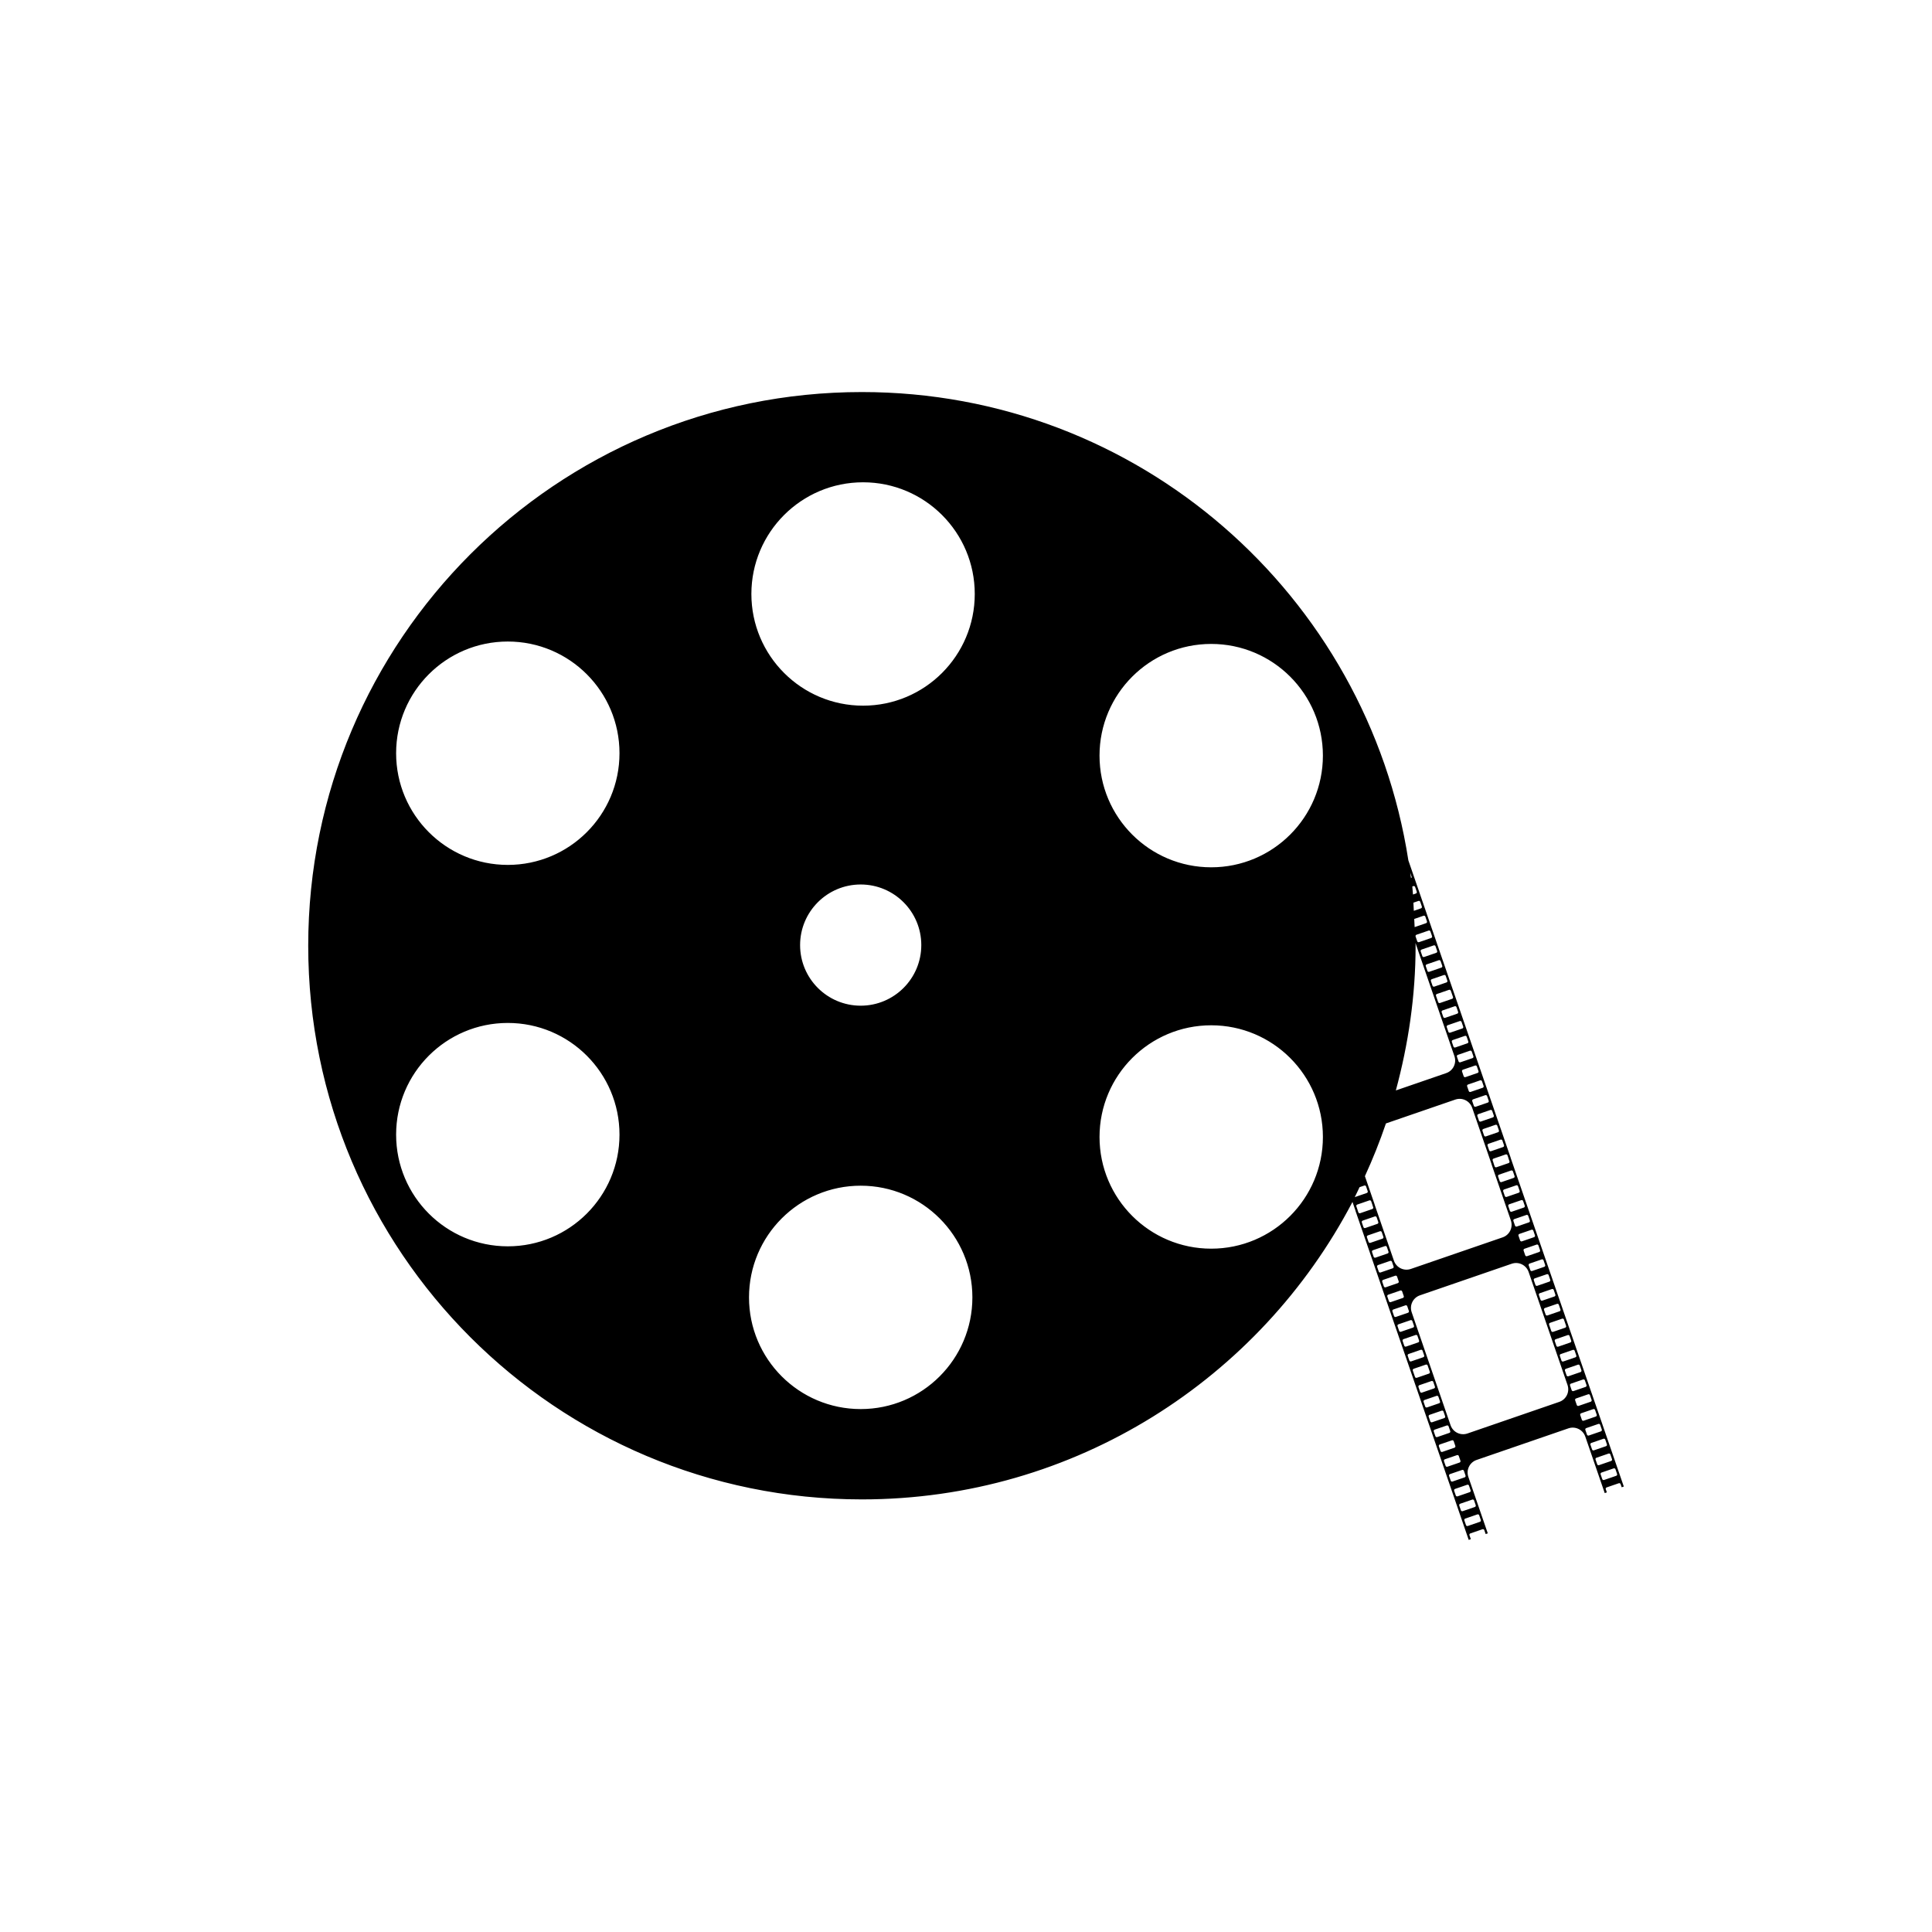 <?xml version="1.0" encoding="UTF-8"?>
<!-- Uploaded to: ICON Repo, www.svgrepo.com, Generator: ICON Repo Mixer Tools -->
<svg fill="#000000" width="800px" height="800px" version="1.1" viewBox="144 144 512 512" xmlns="http://www.w3.org/2000/svg">
 <path d="m559.31 494.34-14.977-43.516 0.016-0.004-15.008-43.617-12.109-35.195c-10.906-70.27-71.492-124.11-144.82-124.11-81.039 0-146.73 65.695-146.73 146.73 0 81.039 65.695 146.73 146.73 146.73 56.52 0 105.5-32.004 130.01-78.832l0.801 2.32-0.016 0.008 30.016 87.234 0.562-0.191-0.363-1.051c-0.066-0.195 0.035-0.406 0.23-0.473l3.227-1.109c0.195-0.066 0.406 0.035 0.473 0.23l0.363 1.051 0.562-0.191-5.152-14.973c-0.633-1.84 0.344-3.844 2.184-4.477l24.332-8.375c1.84-0.633 3.844 0.344 4.477 2.184l5.152 14.973 0.562-0.191-0.289-0.84c-0.066-0.195 0.035-0.406 0.23-0.473l3.227-1.109c0.195-0.066 0.406 0.035 0.473 0.23l0.289 0.84 0.562-0.191zm1.996 7.625 0.434 1.262c0.066 0.195-0.035 0.406-0.23 0.473l-3.227 1.109c-0.195 0.066-0.406-0.035-0.473-0.23l-0.434-1.262c-0.066-0.195 0.035-0.406 0.23-0.473l3.227-1.109c0.195-0.062 0.406 0.039 0.473 0.23zm-1.824-4.156c0.195-0.066 0.406 0.035 0.473 0.23l0.434 1.262c0.066 0.195-0.035 0.406-0.23 0.473l-3.227 1.109c-0.195 0.066-0.406-0.035-0.473-0.23l-0.434-1.262c-0.066-0.195 0.035-0.406 0.23-0.473zm-1.023-4.117 0.289 0.844 0.289 0.84c0.066 0.195-0.035 0.406-0.23 0.473l-3.227 1.109c-0.191 0.066-0.406-0.035-0.473-0.23l-0.289-0.84-0.289-0.844c-0.066-0.191 0.035-0.402 0.23-0.473l3.227-1.109c0.195-0.066 0.406 0.035 0.473 0.23zm-1.352-3.926 0.434 1.262c0.066 0.195-0.035 0.406-0.23 0.473l-3.227 1.109c-0.195 0.066-0.406-0.035-0.473-0.23l-0.434-1.262c-0.066-0.195 0.035-0.406 0.23-0.473l3.227-1.109c0.195-0.066 0.406 0.035 0.473 0.23zm-1.352-3.926 0.434 1.262c0.066 0.195-0.035 0.406-0.23 0.473l-3.227 1.109c-0.195 0.066-0.406-0.035-0.473-0.23l-0.434-1.262c-0.066-0.195 0.035-0.406 0.23-0.473l3.227-1.109c0.195-0.066 0.406 0.035 0.473 0.23zm-1.352-3.93 0.434 1.262c0.066 0.195-0.035 0.406-0.23 0.473l-3.227 1.109c-0.191 0.066-0.406-0.035-0.473-0.23l-0.434-1.262c-0.066-0.195 0.035-0.406 0.23-0.473l3.227-1.109c0.195-0.066 0.406 0.039 0.473 0.23zm-1.352-3.926 0.434 1.262c0.066 0.195-0.035 0.406-0.23 0.473l-3.227 1.109c-0.195 0.066-0.406-0.035-0.473-0.23l-0.434-1.262c-0.066-0.195 0.035-0.406 0.23-0.473l3.227-1.109c0.195-0.066 0.406 0.035 0.473 0.23zm-1.352-3.926 0.434 1.262c0.066 0.195-0.035 0.406-0.23 0.473l-3.227 1.109c-0.195 0.066-0.406-0.035-0.473-0.23l-0.434-1.262c-0.066-0.195 0.035-0.406 0.23-0.473l3.227-1.109c0.195-0.066 0.406 0.035 0.473 0.23zm-1.352-3.93 0.434 1.262c0.066 0.191-0.035 0.402-0.23 0.473l-3.227 1.109c-0.195 0.066-0.406-0.035-0.473-0.23l-0.434-1.262c-0.066-0.195 0.035-0.406 0.23-0.473l3.227-1.109c0.195-0.066 0.406 0.039 0.473 0.23zm-1.352-3.926 0.434 1.262c0.066 0.195-0.035 0.406-0.23 0.473l-3.227 1.109c-0.195 0.066-0.406-0.035-0.473-0.23l-0.434-1.262c-0.066-0.195 0.035-0.406 0.23-0.473l3.227-1.109c0.195-0.066 0.406 0.035 0.473 0.23zm-1.352-3.926 0.434 1.262c0.066 0.195-0.035 0.406-0.23 0.473l-3.227 1.109c-0.195 0.066-0.406-0.035-0.473-0.23l-0.434-1.262c-0.066-0.195 0.035-0.406 0.23-0.473l3.227-1.109c0.195-0.066 0.406 0.035 0.473 0.23zm-41.926-6.578c2.086-4.543 3.949-9.195 5.57-13.973l18.383-6.324c1.84-0.633 3.844 0.344 4.477 2.184l5.117 14.871-0.016 0.008 5.152 14.973c0.633 1.84-0.344 3.844-2.184 4.477l-24.332 8.371c-1.84 0.633-3.844-0.344-4.477-2.184l-5.117-14.871 0.016-0.004zm13.434-61.066c0-0.238-0.035-0.469-0.035-0.711 0.004 0.016 0.02 0.027 0.023 0.043l10.305 29.945c0.633 1.84-0.344 3.844-2.184 4.477l-13.344 4.594c3.309-12.242 5.234-25.055 5.234-38.348zm27.141 63.719 0.434 1.262c0.066 0.195-0.035 0.406-0.23 0.473l-3.227 1.109c-0.195 0.066-0.406-0.035-0.473-0.23l-0.434-1.262c-0.066-0.195 0.035-0.406 0.23-0.473l3.227-1.109c0.195-0.066 0.406 0.035 0.473 0.23zm-1.348-3.93 0.434 1.262c0.066 0.195-0.035 0.406-0.23 0.473l-3.227 1.109c-0.195 0.066-0.406-0.035-0.473-0.23l-0.434-1.262c-0.066-0.195 0.035-0.406 0.23-0.473l3.227-1.109c0.191-0.066 0.402 0.039 0.473 0.23zm-1.445-4.254 0.254 0.742-0.016 0.004 0.289 0.844c0.066 0.191-0.035 0.402-0.23 0.473l-3.227 1.109c-0.195 0.066-0.406-0.035-0.473-0.23l-0.254-0.742 0.016-0.004-0.289-0.844c-0.066-0.195 0.035-0.406 0.23-0.473l3.227-1.109c0.195-0.066 0.406 0.039 0.473 0.23zm-1.352-3.926 0.434 1.262c0.066 0.195-0.035 0.406-0.23 0.473l-3.227 1.109c-0.195 0.066-0.406-0.035-0.473-0.23l-0.434-1.262c-0.066-0.195 0.035-0.406 0.23-0.473l3.227-1.109c0.195-0.066 0.406 0.035 0.473 0.23zm-1.352-3.926 0.434 1.262c0.066 0.195-0.035 0.406-0.23 0.473l-3.227 1.109c-0.195 0.066-0.406-0.035-0.473-0.23l-0.434-1.262c-0.066-0.195 0.035-0.406 0.23-0.473l3.227-1.109c0.195-0.066 0.406 0.035 0.473 0.23zm-1.352-3.93 0.434 1.262c0.066 0.195-0.035 0.406-0.23 0.473l-3.227 1.109c-0.195 0.066-0.406-0.035-0.473-0.23l-0.434-1.262c-0.066-0.195 0.035-0.406 0.23-0.473l3.227-1.109c0.195-0.066 0.406 0.039 0.473 0.23zm-1.352-3.926 0.434 1.262c0.066 0.195-0.035 0.406-0.23 0.473l-3.227 1.109c-0.195 0.066-0.406-0.035-0.473-0.23l-0.434-1.262c-0.066-0.195 0.035-0.406 0.23-0.473l3.227-1.109c0.195-0.066 0.406 0.039 0.473 0.23zm-1.352-3.926 0.434 1.262c0.066 0.195-0.035 0.406-0.23 0.473l-3.227 1.109c-0.195 0.066-0.406-0.035-0.473-0.23l-0.434-1.262c-0.066-0.195 0.035-0.406 0.23-0.473l3.227-1.109c0.195-0.066 0.406 0.035 0.473 0.23zm-1.352-3.926 0.434 1.262c0.066 0.195-0.035 0.406-0.23 0.473l-3.227 1.109c-0.195 0.066-0.406-0.035-0.473-0.23l-0.434-1.262c-0.066-0.195 0.035-0.406 0.23-0.473l3.227-1.109c0.195-0.066 0.406 0.035 0.473 0.23zm-1.352-3.93 0.434 1.262c0.066 0.195-0.035 0.406-0.23 0.473l-3.227 1.109c-0.195 0.066-0.406-0.035-0.473-0.23l-0.434-1.262c-0.066-0.195 0.035-0.406 0.23-0.473l3.227-1.109c0.195-0.066 0.406 0.039 0.473 0.23zm-1.352-3.926 0.434 1.262c0.066 0.195-0.035 0.406-0.23 0.473l-3.227 1.109c-0.195 0.066-0.406-0.035-0.473-0.23l-0.434-1.262c-0.066-0.195 0.035-0.406 0.23-0.473l3.227-1.109c0.195-0.066 0.406 0.035 0.473 0.23zm-1.352-3.926 0.434 1.262c0.066 0.195-0.035 0.406-0.23 0.473l-3.227 1.109c-0.195 0.066-0.406-0.035-0.473-0.23l-0.434-1.262c-0.066-0.195 0.035-0.406 0.23-0.473l3.227-1.109c0.195-0.066 0.406 0.035 0.473 0.23zm-1.82-4.156c0.195-0.066 0.406 0.035 0.473 0.23l0.434 1.262c0.066 0.191-0.035 0.402-0.23 0.473l-3.227 1.109c-0.195 0.066-0.406-0.035-0.473-0.23l-0.434-1.262c-0.066-0.195 0.035-0.406 0.23-0.473zm-1.027-4.121 0.578 1.68c0.066 0.195-0.035 0.406-0.23 0.473l-3.227 1.109c-0.195 0.066-0.406-0.035-0.473-0.23l-0.289-0.844-0.289-0.84c-0.066-0.195 0.035-0.406 0.23-0.473l3.227-1.109c0.195-0.059 0.406 0.043 0.473 0.234zm-1.352-3.926 0.434 1.262c0.066 0.195-0.035 0.406-0.23 0.473l-3.227 1.109c-0.191 0.066-0.402-0.035-0.473-0.23l-0.434-1.262c-0.066-0.195 0.035-0.406 0.23-0.473l3.227-1.109c0.195-0.066 0.406 0.039 0.473 0.23zm-1.352-3.926 0.434 1.262c0.066 0.195-0.035 0.406-0.23 0.473l-3.227 1.109c-0.195 0.066-0.406-0.035-0.473-0.23l-0.434-1.262c-0.066-0.195 0.035-0.406 0.23-0.473l3.227-1.109c0.195-0.066 0.406 0.035 0.473 0.23zm-1.348-3.926 0.434 1.262c0.066 0.191-0.035 0.406-0.23 0.473l-3.227 1.109c-0.195 0.066-0.406-0.035-0.473-0.23l-0.434-1.262c-0.066-0.191 0.035-0.402 0.23-0.473l3.227-1.109c0.191-0.066 0.402 0.035 0.473 0.23zm-1.352-3.93 0.434 1.262c0.066 0.195-0.035 0.406-0.23 0.473l-3.227 1.109c-0.195 0.066-0.406-0.035-0.473-0.23l-0.434-1.262c-0.066-0.195 0.035-0.406 0.23-0.473l3.227-1.109c0.195-0.066 0.406 0.039 0.473 0.23zm-1.352-3.926 0.434 1.262c0.066 0.195-0.035 0.406-0.23 0.473l-3.035 1.043c-0.023-0.723-0.074-1.438-0.109-2.156l2.469-0.852c0.195-0.066 0.406 0.035 0.473 0.23zm-1.352-3.926 0.434 1.262c0.066 0.195-0.035 0.406-0.23 0.473l-1.902 0.656c-0.043-0.719-0.055-1.445-0.109-2.156l1.336-0.461c0.195-0.07 0.406 0.031 0.473 0.227zm-1.352-3.93 0.434 1.262c0.066 0.195-0.035 0.406-0.23 0.473l-0.77 0.266c-0.066-0.711-0.105-1.426-0.18-2.133l0.273-0.094c0.195-0.07 0.406 0.035 0.473 0.227zm-0.918-2.664c0.047 0.137-0.066 0.238-0.164 0.332-0.059-0.488-0.156-0.965-0.223-1.453zm-53.121-61.742c16.348 0 29.598 13.254 29.598 29.598 0 16.348-13.254 29.598-29.598 29.598-16.348 0-29.598-13.254-29.598-29.598-0.004-16.348 13.25-29.598 29.598-29.598zm-186.41 159.64c-16.348 0-29.598-13.254-29.598-29.598 0-16.348 13.254-29.598 29.598-29.598 16.348 0 29.598 13.254 29.598 29.598s-13.25 29.598-29.598 29.598zm0-101.08c-16.348 0-29.598-13.254-29.598-29.598 0-16.348 13.254-29.598 29.598-29.598 16.348 0 29.598 13.254 29.598 29.598s-13.25 29.598-29.598 29.598zm93.52 144.21c-16.348 0-29.598-13.254-29.598-29.598 0-16.348 13.254-29.598 29.598-29.598 16.348 0 29.598 13.254 29.598 29.598 0 16.348-13.25 29.598-29.598 29.598zm-16.059-122.96c0-8.867 7.191-16.059 16.059-16.059 8.867 0 16.059 7.191 16.059 16.059 0 8.867-7.191 16.059-16.059 16.059-8.871 0-16.059-7.188-16.059-16.059zm16.688-63.449c-16.348 0-29.598-13.254-29.598-29.598 0-16.348 13.254-29.598 29.598-29.598 16.348 0 29.598 13.254 29.598 29.598 0 16.348-13.25 29.598-29.598 29.598zm92.262 143.9c-16.348 0-29.598-13.254-29.598-29.598 0-16.348 13.254-29.598 29.598-29.598 16.348 0 29.598 13.254 29.598 29.598s-13.254 29.598-29.598 29.598zm39.309-16.293 1.258-0.434c0.195-0.066 0.406 0.035 0.473 0.23l0.434 1.262c0.066 0.195-0.035 0.406-0.23 0.473l-3.203 1.102c0.445-0.863 0.844-1.754 1.27-2.633zm-0.316 6.664-0.184-0.531 0.016-0.004-0.363-1.051c-0.066-0.191 0.035-0.402 0.23-0.473l3.227-1.109c0.195-0.066 0.406 0.035 0.473 0.23l0.328 0.953-0.016 0.004 0.219 0.633c0.066 0.195-0.035 0.406-0.23 0.473l-3.227 1.109c-0.195 0.062-0.406-0.039-0.473-0.234zm1.352 3.93-0.434-1.262c-0.066-0.195 0.035-0.406 0.23-0.473l3.227-1.109c0.191-0.066 0.406 0.035 0.473 0.23l0.434 1.262c0.066 0.195-0.035 0.406-0.23 0.473l-3.227 1.109c-0.195 0.062-0.406-0.039-0.473-0.23zm1.352 3.926-0.434-1.262c-0.066-0.195 0.035-0.406 0.23-0.473l3.227-1.109c0.195-0.066 0.406 0.035 0.473 0.23l0.434 1.262c0.066 0.195-0.035 0.406-0.23 0.473l-3.227 1.109c-0.195 0.066-0.406-0.039-0.473-0.23zm1.352 3.926-0.434-1.262c-0.066-0.195 0.035-0.406 0.23-0.473l3.227-1.109c0.195-0.066 0.406 0.035 0.473 0.23l0.434 1.262c0.066 0.195-0.035 0.406-0.23 0.473l-3.227 1.109c-0.195 0.066-0.406-0.035-0.473-0.23zm1.352 3.926-0.434-1.262c-0.066-0.195 0.035-0.406 0.23-0.473l3.227-1.109c0.195-0.066 0.406 0.035 0.473 0.23l0.434 1.262c0.066 0.195-0.035 0.406-0.23 0.473l-3.227 1.109c-0.195 0.066-0.406-0.035-0.473-0.23zm1.352 3.93-0.434-1.262c-0.066-0.195 0.035-0.406 0.23-0.473l3.227-1.109c0.195-0.066 0.406 0.035 0.473 0.23l0.434 1.262c0.066 0.195-0.035 0.406-0.23 0.473l-3.227 1.109c-0.195 0.066-0.406-0.039-0.473-0.23zm1.348 3.926-0.434-1.262c-0.066-0.195 0.035-0.406 0.23-0.473l3.227-1.109c0.195-0.066 0.406 0.035 0.473 0.23l0.434 1.262c0.066 0.195-0.035 0.406-0.23 0.473l-3.227 1.109c-0.195 0.066-0.406-0.035-0.473-0.23zm1.352 3.926-0.434-1.262c-0.066-0.195 0.035-0.406 0.23-0.473l3.227-1.109c0.195-0.066 0.406 0.035 0.473 0.23l0.434 1.262c0.066 0.195-0.035 0.406-0.23 0.473l-3.227 1.109c-0.195 0.066-0.406-0.035-0.473-0.23zm1.352 3.926-0.434-1.262c-0.066-0.195 0.035-0.406 0.23-0.473l3.227-1.109c0.195-0.066 0.406 0.035 0.473 0.23l0.434 1.262c0.066 0.195-0.035 0.406-0.23 0.473l-3.227 1.109c-0.195 0.07-0.406-0.035-0.473-0.23zm1.352 3.93-0.434-1.262c-0.066-0.195 0.035-0.406 0.23-0.473l3.227-1.109c0.195-0.066 0.406 0.035 0.473 0.23l0.434 1.262c0.066 0.195-0.035 0.406-0.23 0.473l-3.227 1.109c-0.195 0.066-0.406-0.035-0.473-0.23zm1.824 4.156c-0.195 0.066-0.406-0.035-0.473-0.23l-0.434-1.262c-0.066-0.191 0.035-0.402 0.23-0.473l3.227-1.109c0.191-0.066 0.402 0.035 0.473 0.23l0.434 1.262c0.066 0.195-0.035 0.406-0.23 0.473zm1.023 4.117-0.219-0.633-0.363-1.051c-0.066-0.195 0.035-0.406 0.23-0.473l3.227-1.109c0.195-0.066 0.406 0.035 0.473 0.23l0.363 1.051 0.219 0.633c0.066 0.195-0.035 0.406-0.23 0.473l-3.227 1.109c-0.195 0.066-0.406-0.035-0.473-0.23zm1.352 3.926-0.434-1.262c-0.066-0.195 0.035-0.406 0.23-0.473l3.227-1.109c0.195-0.066 0.406 0.035 0.473 0.23l0.434 1.262c0.066 0.195-0.035 0.406-0.23 0.473l-3.227 1.109c-0.195 0.066-0.406-0.035-0.473-0.23zm1.352 3.93-0.434-1.262c-0.066-0.195 0.035-0.406 0.23-0.473l3.227-1.109c0.191-0.066 0.402 0.035 0.473 0.23l0.434 1.262c0.066 0.195-0.035 0.406-0.23 0.473l-3.227 1.109c-0.195 0.066-0.406-0.039-0.473-0.23zm1.352 3.926-0.434-1.262c-0.066-0.191 0.035-0.406 0.23-0.473l3.227-1.109c0.195-0.066 0.406 0.035 0.473 0.23l0.434 1.262c0.066 0.191-0.035 0.406-0.23 0.473l-3.227 1.109c-0.195 0.066-0.406-0.035-0.473-0.23zm1.352 3.926-0.434-1.262c-0.066-0.195 0.035-0.406 0.23-0.473l3.227-1.109c0.195-0.066 0.406 0.035 0.473 0.23l0.434 1.262c0.066 0.195-0.035 0.406-0.23 0.473l-3.227 1.109c-0.195 0.066-0.406-0.035-0.473-0.23zm1.352 3.93-0.434-1.262c-0.066-0.195 0.035-0.406 0.23-0.473l3.227-1.109c0.195-0.066 0.406 0.035 0.473 0.23l0.434 1.262c0.066 0.195-0.035 0.406-0.23 0.473l-3.227 1.109c-0.195 0.062-0.406-0.039-0.473-0.23zm1.352 3.926-0.434-1.262c-0.066-0.195 0.035-0.406 0.23-0.473l3.227-1.109c0.195-0.066 0.406 0.035 0.473 0.23l0.434 1.262c0.066 0.195-0.035 0.406-0.23 0.473l-3.227 1.109c-0.195 0.066-0.406-0.039-0.473-0.23zm1.352 3.926-0.434-1.262c-0.066-0.195 0.035-0.406 0.23-0.473l3.227-1.109c0.191-0.066 0.406 0.035 0.473 0.23l0.434 1.262c0.066 0.195-0.035 0.406-0.23 0.473l-3.227 1.109c-0.195 0.066-0.406-0.035-0.473-0.23zm7.547 9.168 0.434 1.262c0.066 0.195-0.035 0.406-0.23 0.473l-3.227 1.109c-0.195 0.066-0.406-0.035-0.473-0.23l-0.434-1.262c-0.066-0.195 0.035-0.406 0.23-0.473l3.227-1.109c0.191-0.066 0.402 0.035 0.473 0.23zm-1.352-3.926 0.434 1.262c0.066 0.195-0.035 0.406-0.23 0.473l-3.227 1.109c-0.195 0.066-0.406-0.035-0.473-0.23l-0.434-1.262c-0.066-0.195 0.035-0.406 0.23-0.473l3.227-1.109c0.195-0.066 0.406 0.035 0.473 0.23zm-1.352-3.93 0.434 1.262c0.066 0.191-0.035 0.402-0.23 0.473l-3.227 1.109c-0.191 0.066-0.406-0.035-0.473-0.23l-0.434-1.262c-0.066-0.195 0.035-0.406 0.23-0.473l3.227-1.109c0.195-0.066 0.406 0.039 0.473 0.23zm23.93-22.191-24.332 8.375c-1.84 0.633-3.844-0.344-4.477-2.184l-5.156-14.977-5.152-14.973c-0.633-1.84 0.344-3.844 2.184-4.477l24.332-8.375c1.84-0.633 3.844 0.344 4.477 2.184l10.305 29.945c0.637 1.84-0.34 3.848-2.18 4.481zm2.406-6.789c-0.195 0.066-0.406-0.035-0.473-0.23l-0.434-1.262c-0.066-0.195 0.035-0.406 0.23-0.473l3.227-1.109c0.195-0.066 0.406 0.035 0.473 0.23l0.434 1.262c0.066 0.195-0.035 0.406-0.23 0.473zm1.352 3.926c-0.195 0.066-0.406-0.035-0.473-0.23l-0.434-1.262c-0.066-0.191 0.035-0.406 0.23-0.473l3.227-1.109c0.195-0.066 0.406 0.035 0.473 0.23l0.434 1.262c0.066 0.191-0.035 0.406-0.23 0.473zm0.879 3.695-0.434-1.262c-0.066-0.195 0.035-0.406 0.23-0.473l3.227-1.109c0.195-0.066 0.406 0.035 0.473 0.23l0.434 1.262c0.066 0.195-0.035 0.406-0.23 0.473l-3.227 1.109c-0.191 0.066-0.402-0.035-0.473-0.23zm1.824 4.156c-0.195 0.066-0.406-0.035-0.473-0.23l-0.434-1.262c-0.066-0.195 0.035-0.406 0.23-0.473l3.227-1.109c0.195-0.066 0.406 0.035 0.473 0.23l0.434 1.262c0.066 0.195-0.035 0.406-0.23 0.473zm0.879 3.699-0.434-1.262c-0.066-0.195 0.035-0.406 0.23-0.473l3.227-1.109c0.195-0.066 0.406 0.035 0.473 0.23l0.434 1.262c0.066 0.195-0.035 0.406-0.23 0.473l-3.227 1.109c-0.195 0.066-0.406-0.039-0.473-0.23zm1.352 3.926-0.434-1.262c-0.066-0.195 0.035-0.406 0.23-0.473l3.227-1.109c0.195-0.066 0.406 0.035 0.473 0.23l0.434 1.262c0.066 0.195-0.035 0.406-0.23 0.473l-3.227 1.109c-0.195 0.066-0.406-0.035-0.473-0.23zm1.352 3.926-0.434-1.262c-0.066-0.191 0.035-0.406 0.23-0.473l3.227-1.109c0.195-0.066 0.406 0.035 0.473 0.23l0.434 1.262c0.066 0.191-0.035 0.402-0.23 0.473l-3.227 1.109c-0.195 0.066-0.406-0.035-0.473-0.23zm5.047 3.047-3.227 1.109c-0.195 0.066-0.406-0.035-0.473-0.23l-0.434-1.262c-0.066-0.195 0.035-0.406 0.23-0.473l3.227-1.109c0.195-0.066 0.406 0.035 0.473 0.23l0.434 1.262c0.066 0.195-0.035 0.406-0.23 0.473z"/>
</svg>